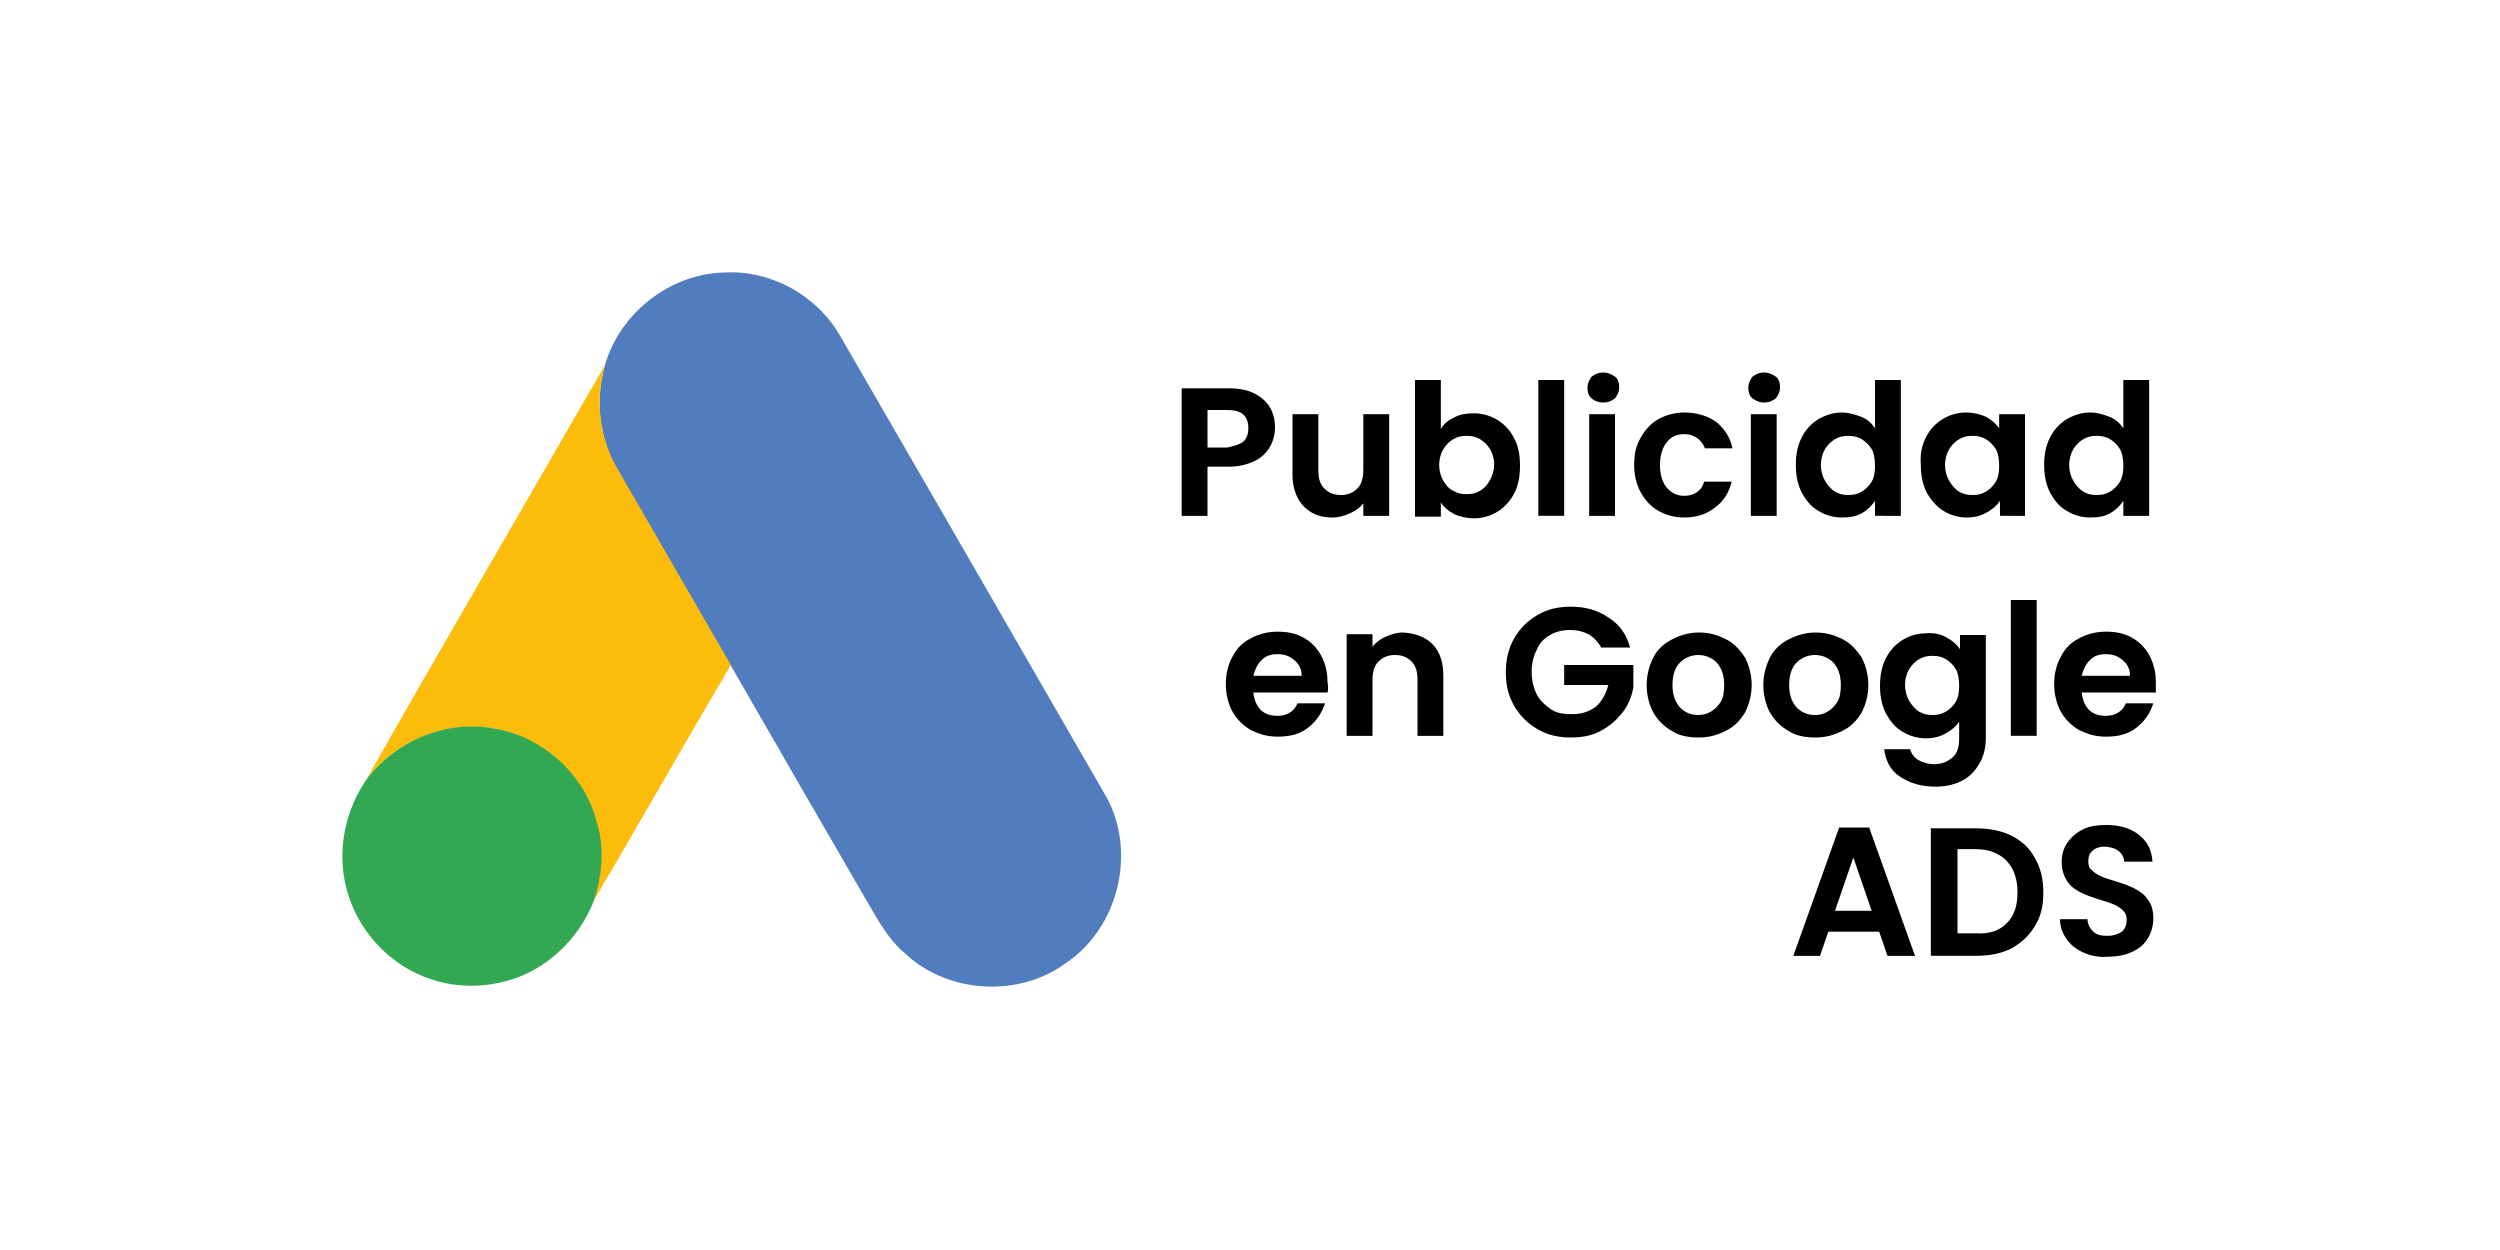 <?xml version="1.0" encoding="utf-8"?>
<!-- Generator: Adobe Illustrator 26.5.0, SVG Export Plug-In . SVG Version: 6.00 Build 0)  -->
<svg version="1.1" id="Capa_1" xmlns="http://www.w3.org/2000/svg" xmlns:xlink="http://www.w3.org/1999/xlink" x="0px" y="0px"
	 width="300px" height="150px" viewBox="0 0 300 150" style="enable-background:new 0 0 300 150;" xml:space="preserve">
<style type="text/css">
	.st0{fill:#020203;}
	.st1{fill:#517CBE;}
	.st2{fill:#FBBC0C;}
	.st3{fill:#32A853;}
</style>
<g>
	<g>
		<g>
			<path class="st1" d="M72.6,43.8c1.8-6.3,7.9-11,14.4-11.1c5.5-0.3,10.9,2.7,13.7,7.4c10.7,18.5,21.4,37,32.1,55.6
				c3.6,6.6,1.4,15.6-4.8,19.8c-5.6,4.2-14.1,3.8-19.3-1c-1.7-1.4-2.9-3.3-4-5.2c-5.7-9.8-11.4-19.7-17.1-29.6
				c-4.6-7.9-9.2-15.8-13.7-23.7C71.9,52.5,71.4,47.9,72.6,43.8z"/>
		</g>
	</g>
	<g>
		<g>
			<path class="st2" d="M43.8,93.8c9.5-16.7,19.2-33.3,28.8-50c-1.2,4.1-0.7,8.6,1.4,12.3c4.6,7.9,9.1,15.8,13.7,23.7
				c-5.6,9.5-11.1,19.2-16.7,28.7c1.1-3,1.5-6.4,0.6-9.5c-1.4-5.7-6.3-10.4-12-11.5C53.7,86.3,47.3,88.9,43.8,93.8z"/>
		</g>
	</g>
	<g>
		<g>
			<path class="st3" d="M43.8,93.8c3.5-4.9,9.9-7.6,15.9-6.3c5.8,1.1,10.7,5.8,12,11.5c0.9,3.1,0.5,6.5-0.6,9.5
				c-1.6,3.8-4.7,7-8.5,8.6c-3.4,1.4-7.4,1.6-10.9,0.4c-4.6-1.5-8.3-5.3-9.8-9.8C40.3,103.1,41.1,97.9,43.8,93.8z"/>
		</g>
	</g>
</g>
<g>
	<path d="M152.4,53.6c-0.4,0.7-1,1.3-1.8,1.7c-0.8,0.4-1.9,0.7-3.1,0.7h-2.6v5.9h-3.1V46.6h5.7c1.2,0,2.2,0.2,3,0.6
		c0.8,0.4,1.5,1,1.9,1.7s0.6,1.5,0.6,2.4C153,52.1,152.8,52.9,152.4,53.6z M149.2,53c0.4-0.4,0.6-0.9,0.6-1.6c0-1.5-0.8-2.2-2.5-2.2
		h-2.4v4.5h2.4C148.2,53.5,148.8,53.3,149.2,53z"/>
	<path d="M166.7,49.7v12.2h-3.1v-1.5c-0.4,0.5-0.9,0.9-1.6,1.2s-1.3,0.5-2.1,0.5c-1,0-1.8-0.2-2.5-0.6s-1.3-1-1.7-1.8
		c-0.4-0.8-0.6-1.7-0.6-2.8v-7.2h3.1v6.7c0,1,0.2,1.7,0.7,2.2c0.5,0.5,1.1,0.8,2,0.8c0.9,0,1.5-0.3,2-0.8c0.5-0.5,0.7-1.3,0.7-2.2
		v-6.7H166.7z"/>
	<path d="M174.5,50.1c0.7-0.4,1.5-0.5,2.4-0.5c1,0,2,0.3,2.8,0.8c0.8,0.5,1.5,1.2,2,2.2c0.5,0.9,0.7,2,0.7,3.3
		c0,1.2-0.2,2.4-0.7,3.3c-0.5,1-1.2,1.7-2,2.2c-0.8,0.5-1.8,0.8-2.8,0.8c-0.9,0-1.7-0.2-2.4-0.5c-0.7-0.4-1.2-0.8-1.6-1.4v1.7h-3.1
		V45.6h3.1v5.9C173.2,50.9,173.8,50.4,174.5,50.1z M178.8,53.9c-0.3-0.5-0.7-0.9-1.2-1.2c-0.5-0.3-1-0.4-1.6-0.4
		c-0.6,0-1.1,0.1-1.6,0.4c-0.5,0.3-0.9,0.7-1.2,1.2s-0.5,1.2-0.5,1.9s0.2,1.4,0.5,1.9c0.3,0.5,0.7,1,1.2,1.2c0.5,0.3,1,0.4,1.6,0.4
		c0.6,0,1.1-0.1,1.6-0.4c0.5-0.3,0.9-0.7,1.2-1.3c0.3-0.5,0.5-1.2,0.5-1.9C179.3,55,179.1,54.4,178.8,53.9z"/>
	<path d="M187.7,45.6v16.3h-3.1V45.6H187.7z"/>
	<path d="M191,47.8c-0.4-0.3-0.5-0.8-0.5-1.3c0-0.5,0.2-0.9,0.5-1.3c0.4-0.3,0.8-0.5,1.4-0.5c0.5,0,1,0.2,1.4,0.5
		c0.4,0.3,0.5,0.8,0.5,1.3c0,0.5-0.2,0.9-0.5,1.3c-0.4,0.3-0.8,0.5-1.4,0.5C191.8,48.3,191.3,48.1,191,47.8z M193.8,49.7v12.2h-3.1
		V49.7H193.8z"/>
	<path d="M196.9,52.5c0.5-0.9,1.2-1.7,2.1-2.2c0.9-0.5,2-0.8,3.1-0.8c1.5,0,2.8,0.4,3.8,1.1c1,0.8,1.7,1.8,2,3.2h-3.3
		c-0.2-0.5-0.5-0.9-0.9-1.2c-0.4-0.3-0.9-0.5-1.6-0.5c-0.9,0-1.6,0.3-2.1,1c-0.5,0.6-0.8,1.5-0.8,2.7c0,1.2,0.3,2.1,0.8,2.7
		c0.5,0.6,1.2,1,2.1,1c1.2,0,2.1-0.6,2.4-1.7h3.3c-0.3,1.3-1,2.4-2,3.1c-1,0.8-2.2,1.2-3.7,1.2c-1.2,0-2.2-0.3-3.1-0.8
		s-1.6-1.3-2.1-2.2c-0.5-0.9-0.8-2-0.8-3.3S196.3,53.5,196.9,52.5z"/>
	<path d="M210.3,47.8c-0.4-0.3-0.5-0.8-0.5-1.3c0-0.5,0.2-0.9,0.5-1.3c0.4-0.3,0.8-0.5,1.4-0.5c0.5,0,1,0.2,1.4,0.5
		c0.4,0.3,0.5,0.8,0.5,1.3c0,0.5-0.2,0.9-0.5,1.3c-0.4,0.3-0.8,0.5-1.4,0.5C211.1,48.3,210.7,48.1,210.3,47.8z M213.2,49.7v12.2
		h-3.1V49.7H213.2z"/>
	<path d="M216.2,52.5c0.5-1,1.2-1.7,2-2.2c0.9-0.5,1.8-0.8,2.8-0.8c0.8,0,1.5,0.2,2.3,0.5s1.3,0.8,1.7,1.4v-5.8h3.1v16.3H225v-1.8
		c-0.4,0.6-0.9,1.1-1.6,1.5c-0.7,0.4-1.5,0.5-2.4,0.5c-1,0-2-0.3-2.8-0.8c-0.9-0.5-1.5-1.3-2-2.2c-0.5-1-0.7-2.1-0.7-3.3
		C215.5,54.5,215.7,53.5,216.2,52.5z M224.6,53.9c-0.3-0.5-0.7-0.9-1.2-1.2c-0.5-0.3-1-0.4-1.6-0.4s-1.1,0.1-1.6,0.4
		s-0.9,0.7-1.2,1.2c-0.3,0.5-0.5,1.2-0.5,1.9s0.2,1.4,0.5,1.9c0.3,0.5,0.7,1,1.2,1.3c0.5,0.3,1,0.4,1.6,0.4c0.6,0,1.1-0.1,1.6-0.4
		c0.5-0.3,0.9-0.7,1.2-1.2c0.3-0.5,0.4-1.2,0.4-1.9S224.9,54.4,224.6,53.9z"/>
	<path d="M231.1,52.5c0.5-1,1.2-1.7,2-2.2c0.8-0.5,1.8-0.8,2.8-0.8c0.9,0,1.7,0.2,2.4,0.5c0.7,0.4,1.2,0.8,1.6,1.4v-1.7h3.1v12.2
		H240v-1.8c-0.4,0.6-0.9,1-1.6,1.4s-1.5,0.6-2.4,0.6c-1,0-2-0.3-2.8-0.8c-0.8-0.5-1.5-1.3-2-2.2c-0.5-1-0.7-2.1-0.7-3.3
		C230.4,54.5,230.6,53.5,231.1,52.5z M239.5,53.9c-0.3-0.5-0.7-0.9-1.2-1.2c-0.5-0.3-1-0.4-1.6-0.4s-1.1,0.1-1.6,0.4
		s-0.9,0.7-1.2,1.2c-0.3,0.5-0.5,1.2-0.5,1.9s0.2,1.4,0.5,1.9c0.3,0.5,0.7,1,1.2,1.3c0.5,0.3,1,0.4,1.6,0.4c0.6,0,1.1-0.1,1.6-0.4
		c0.5-0.3,0.9-0.7,1.2-1.2c0.3-0.5,0.4-1.2,0.4-1.9S239.8,54.4,239.5,53.9z"/>
	<path d="M246,52.5c0.5-1,1.2-1.7,2-2.2c0.9-0.5,1.8-0.8,2.8-0.8c0.8,0,1.5,0.2,2.3,0.5s1.3,0.8,1.7,1.4v-5.8h3.1v16.3h-3.1v-1.8
		c-0.4,0.6-0.9,1.1-1.6,1.5c-0.7,0.4-1.5,0.5-2.4,0.5c-1,0-2-0.3-2.8-0.8c-0.9-0.5-1.5-1.3-2-2.2c-0.5-1-0.7-2.1-0.7-3.3
		C245.3,54.5,245.5,53.5,246,52.5z M254.4,53.9c-0.3-0.5-0.7-0.9-1.2-1.2c-0.5-0.3-1-0.4-1.6-0.4s-1.1,0.1-1.6,0.4s-0.9,0.7-1.2,1.2
		c-0.3,0.5-0.5,1.2-0.5,1.9s0.2,1.4,0.5,1.9c0.3,0.5,0.7,1,1.2,1.3c0.5,0.3,1,0.4,1.6,0.4c0.6,0,1.1-0.1,1.6-0.4
		c0.5-0.3,0.9-0.7,1.2-1.2c0.3-0.5,0.4-1.2,0.4-1.9S254.7,54.4,254.4,53.9z"/>
	<path d="M159.3,83.1h-8.9c0.1,0.9,0.4,1.6,0.9,2.1c0.5,0.5,1.2,0.7,2,0.7c1.1,0,2-0.5,2.4-1.5h3.3c-0.4,1.2-1,2.1-2,2.9
		c-1,0.8-2.2,1.1-3.7,1.1c-1.2,0-2.2-0.3-3.2-0.8c-0.9-0.5-1.7-1.3-2.2-2.2s-0.8-2.1-0.8-3.3c0-1.3,0.3-2.4,0.8-3.3
		c0.5-1,1.2-1.7,2.2-2.2c0.9-0.5,2-0.8,3.2-0.8c1.2,0,2.2,0.2,3.1,0.7c0.9,0.5,1.6,1.2,2.1,2.1c0.5,0.9,0.8,2,0.8,3.2
		C159.4,82.4,159.4,82.8,159.3,83.1z M156.2,81.1c0-0.8-0.3-1.4-0.9-1.9s-1.2-0.7-2-0.7c-0.8,0-1.4,0.2-1.9,0.7s-0.8,1.1-1,1.9
		H156.2z"/>
	<path d="M171.9,77.3c0.9,0.9,1.3,2.2,1.3,3.8v7.2h-3.1v-6.7c0-1-0.2-1.7-0.7-2.2c-0.5-0.5-1.1-0.8-2-0.8c-0.9,0-1.5,0.3-2,0.8
		s-0.7,1.3-0.7,2.2v6.7h-3.1V76.1h3.1v1.5c0.4-0.5,0.9-0.9,1.6-1.2s1.3-0.5,2.1-0.5C169.8,76,171,76.4,171.9,77.3z"/>
	<path d="M192.1,77.6c-0.4-0.6-0.8-1.1-1.5-1.5c-0.6-0.3-1.3-0.5-2.2-0.5c-0.9,0-1.7,0.2-2.4,0.6c-0.7,0.4-1.3,1-1.6,1.8
		c-0.4,0.8-0.6,1.6-0.6,2.6c0,1,0.2,1.9,0.6,2.7s1,1.3,1.7,1.8s1.6,0.6,2.5,0.6c1.2,0,2.1-0.3,2.9-0.9c0.7-0.6,1.2-1.5,1.5-2.6h-5.3
		v-2.4h8.3v2.7c-0.2,1.1-0.6,2.1-1.3,3s-1.5,1.6-2.6,2.2c-1.1,0.6-2.3,0.8-3.6,0.8c-1.5,0-2.8-0.3-4-1c-1.2-0.7-2.1-1.6-2.8-2.8
		c-0.7-1.2-1-2.5-1-4c0-1.5,0.3-2.9,1-4.1s1.6-2.1,2.8-2.8c1.2-0.7,2.5-1,4-1c1.7,0,3.2,0.4,4.5,1.3c1.3,0.8,2.2,2,2.6,3.6H192.1z"
		/>
	<path d="M200.6,87.7c-0.9-0.5-1.7-1.3-2.2-2.2s-0.8-2.1-0.8-3.3c0-1.2,0.3-2.3,0.8-3.3c0.5-1,1.3-1.7,2.3-2.2c1-0.5,2-0.8,3.2-0.8
		c1.2,0,2.2,0.3,3.2,0.8c1,0.5,1.7,1.3,2.3,2.2c0.5,1,0.8,2.1,0.8,3.3c0,1.2-0.3,2.3-0.8,3.3c-0.6,1-1.3,1.7-2.3,2.2
		c-1,0.5-2,0.8-3.2,0.8C202.6,88.5,201.5,88.3,200.6,87.7z M205.3,85.4c0.5-0.3,0.9-0.7,1.2-1.2c0.3-0.5,0.4-1.2,0.4-2
		c0-1.2-0.3-2-0.9-2.7c-0.6-0.6-1.4-0.9-2.2-0.9s-1.6,0.3-2.2,0.9c-0.6,0.6-0.9,1.5-0.9,2.7s0.3,2,0.9,2.7c0.6,0.6,1.3,0.9,2.2,0.9
		C204.3,85.8,204.8,85.7,205.3,85.4z"/>
	<path d="M214.6,87.7c-0.9-0.5-1.7-1.3-2.2-2.2s-0.8-2.1-0.8-3.3c0-1.2,0.3-2.3,0.8-3.3c0.5-1,1.3-1.7,2.3-2.2c1-0.5,2-0.8,3.2-0.8
		c1.2,0,2.2,0.3,3.2,0.8c1,0.5,1.7,1.3,2.3,2.2c0.5,1,0.8,2.1,0.8,3.3c0,1.2-0.3,2.3-0.8,3.3c-0.6,1-1.3,1.7-2.3,2.2
		c-1,0.5-2,0.8-3.2,0.8C216.6,88.5,215.5,88.3,214.6,87.7z M219.3,85.4c0.5-0.3,0.9-0.7,1.2-1.2c0.3-0.5,0.4-1.2,0.4-2
		c0-1.2-0.3-2-0.9-2.7c-0.6-0.6-1.4-0.9-2.2-0.9s-1.6,0.3-2.2,0.9c-0.6,0.6-0.9,1.5-0.9,2.7s0.3,2,0.9,2.7c0.6,0.6,1.3,0.9,2.2,0.9
		C218.3,85.8,218.8,85.7,219.3,85.4z"/>
	<path d="M233.6,76.5c0.7,0.4,1.2,0.8,1.6,1.4v-1.7h3.1v12.3c0,1.1-0.2,2.1-0.7,3c-0.5,0.9-1.1,1.6-2,2.1c-0.9,0.5-2,0.8-3.3,0.8
		c-1.7,0-3.1-0.4-4.3-1.2s-1.7-1.9-1.9-3.3h3.1c0.2,0.6,0.5,1,1,1.3c0.5,0.3,1.2,0.5,1.9,0.5c0.9,0,1.6-0.3,2.2-0.8
		c0.6-0.5,0.8-1.3,0.8-2.4v-1.9c-0.4,0.6-0.9,1-1.6,1.4s-1.5,0.6-2.4,0.6c-1,0-2-0.3-2.8-0.8c-0.9-0.5-1.5-1.3-2-2.2
		c-0.5-1-0.7-2.1-0.7-3.3c0-1.2,0.2-2.3,0.7-3.3s1.2-1.7,2-2.2c0.8-0.5,1.8-0.8,2.8-0.8C232.1,75.9,232.9,76.1,233.6,76.5z
		 M234.7,80.3c-0.3-0.5-0.7-0.9-1.2-1.2c-0.5-0.3-1-0.4-1.6-0.4s-1.1,0.1-1.6,0.4s-0.9,0.7-1.2,1.2c-0.3,0.5-0.5,1.2-0.5,1.9
		s0.2,1.4,0.5,1.9c0.3,0.5,0.7,1,1.2,1.3c0.5,0.3,1,0.4,1.6,0.4c0.6,0,1.1-0.1,1.6-0.4c0.5-0.3,0.9-0.7,1.2-1.2
		c0.3-0.5,0.4-1.2,0.4-1.9S235,80.8,234.7,80.3z"/>
	<path d="M244.4,72v16.3h-3.1V72H244.4z"/>
	<path d="M258.7,83.1h-8.9c0.1,0.9,0.4,1.6,0.9,2.1c0.5,0.5,1.2,0.7,2,0.7c1.1,0,2-0.5,2.4-1.5h3.3c-0.4,1.2-1,2.1-2,2.9
		c-1,0.8-2.2,1.1-3.7,1.1c-1.2,0-2.2-0.3-3.2-0.8c-0.9-0.5-1.7-1.3-2.2-2.2s-0.8-2.1-0.8-3.3c0-1.3,0.3-2.4,0.8-3.3
		c0.5-1,1.2-1.7,2.2-2.2c0.9-0.5,2-0.8,3.2-0.8c1.2,0,2.2,0.2,3.1,0.7c0.9,0.5,1.6,1.2,2.1,2.1c0.5,0.9,0.8,2,0.8,3.2
		C258.7,82.4,258.7,82.8,258.7,83.1z M255.6,81.1c0-0.8-0.3-1.4-0.9-1.9s-1.2-0.7-2-0.7c-0.8,0-1.4,0.2-1.9,0.7s-0.8,1.1-1,1.9
		H255.6z"/>
	<path d="M225.5,111.8h-6.1l-1,2.9h-3.2l5.5-15.4h3.6l5.5,15.4h-3.3L225.5,111.8z M224.6,109.3l-2.2-6.4l-2.2,6.4H224.6z"/>
	<path d="M241.4,100.3c1.2,0.6,2.2,1.5,2.8,2.7c0.7,1.2,1,2.5,1,4.1s-0.3,2.9-1,4c-0.7,1.2-1.6,2-2.8,2.7c-1.2,0.6-2.6,0.9-4.3,0.9
		h-5.4V99.4h5.4C238.8,99.4,240.2,99.7,241.4,100.3z M240.8,110.8c0.9-0.9,1.3-2.1,1.3-3.7s-0.4-2.8-1.3-3.8
		c-0.9-0.9-2.1-1.4-3.7-1.4h-2.2v10.1h2.2C238.7,112.1,239.9,111.7,240.8,110.8z"/>
	<path d="M250,114.3c-0.9-0.4-1.5-0.9-2-1.6c-0.5-0.7-0.8-1.5-0.8-2.4h3.3c0,0.6,0.3,1.1,0.7,1.5s1,0.5,1.7,0.5
		c0.7,0,1.3-0.2,1.7-0.5c0.4-0.3,0.6-0.8,0.6-1.4c0-0.5-0.1-0.8-0.4-1.1c-0.3-0.3-0.6-0.5-1-0.7c-0.4-0.2-1-0.4-1.7-0.6
		c-1-0.3-1.8-0.6-2.4-0.9c-0.6-0.3-1.2-0.7-1.6-1.3c-0.4-0.6-0.7-1.4-0.7-2.3c0-0.9,0.2-1.7,0.7-2.4c0.5-0.7,1.1-1.2,1.9-1.6
		s1.8-0.5,2.8-0.5c1.6,0,2.9,0.4,3.9,1.2c1,0.8,1.5,1.8,1.6,3.2h-3.4c0-0.5-0.3-1-0.7-1.3s-1-0.5-1.7-0.5c-0.6,0-1.1,0.2-1.4,0.5
		c-0.4,0.3-0.5,0.8-0.5,1.3c0,0.4,0.1,0.8,0.4,1c0.3,0.3,0.6,0.5,1,0.7c0.4,0.2,1,0.4,1.7,0.6c1,0.3,1.8,0.6,2.4,0.9
		c0.6,0.3,1.2,0.7,1.6,1.3c0.5,0.6,0.7,1.4,0.7,2.3c0,0.8-0.2,1.6-0.6,2.3c-0.4,0.7-1,1.3-1.9,1.7c-0.8,0.4-1.8,0.6-2.9,0.6
		C251.8,114.9,250.9,114.7,250,114.3z"/>
</g>
</svg>
